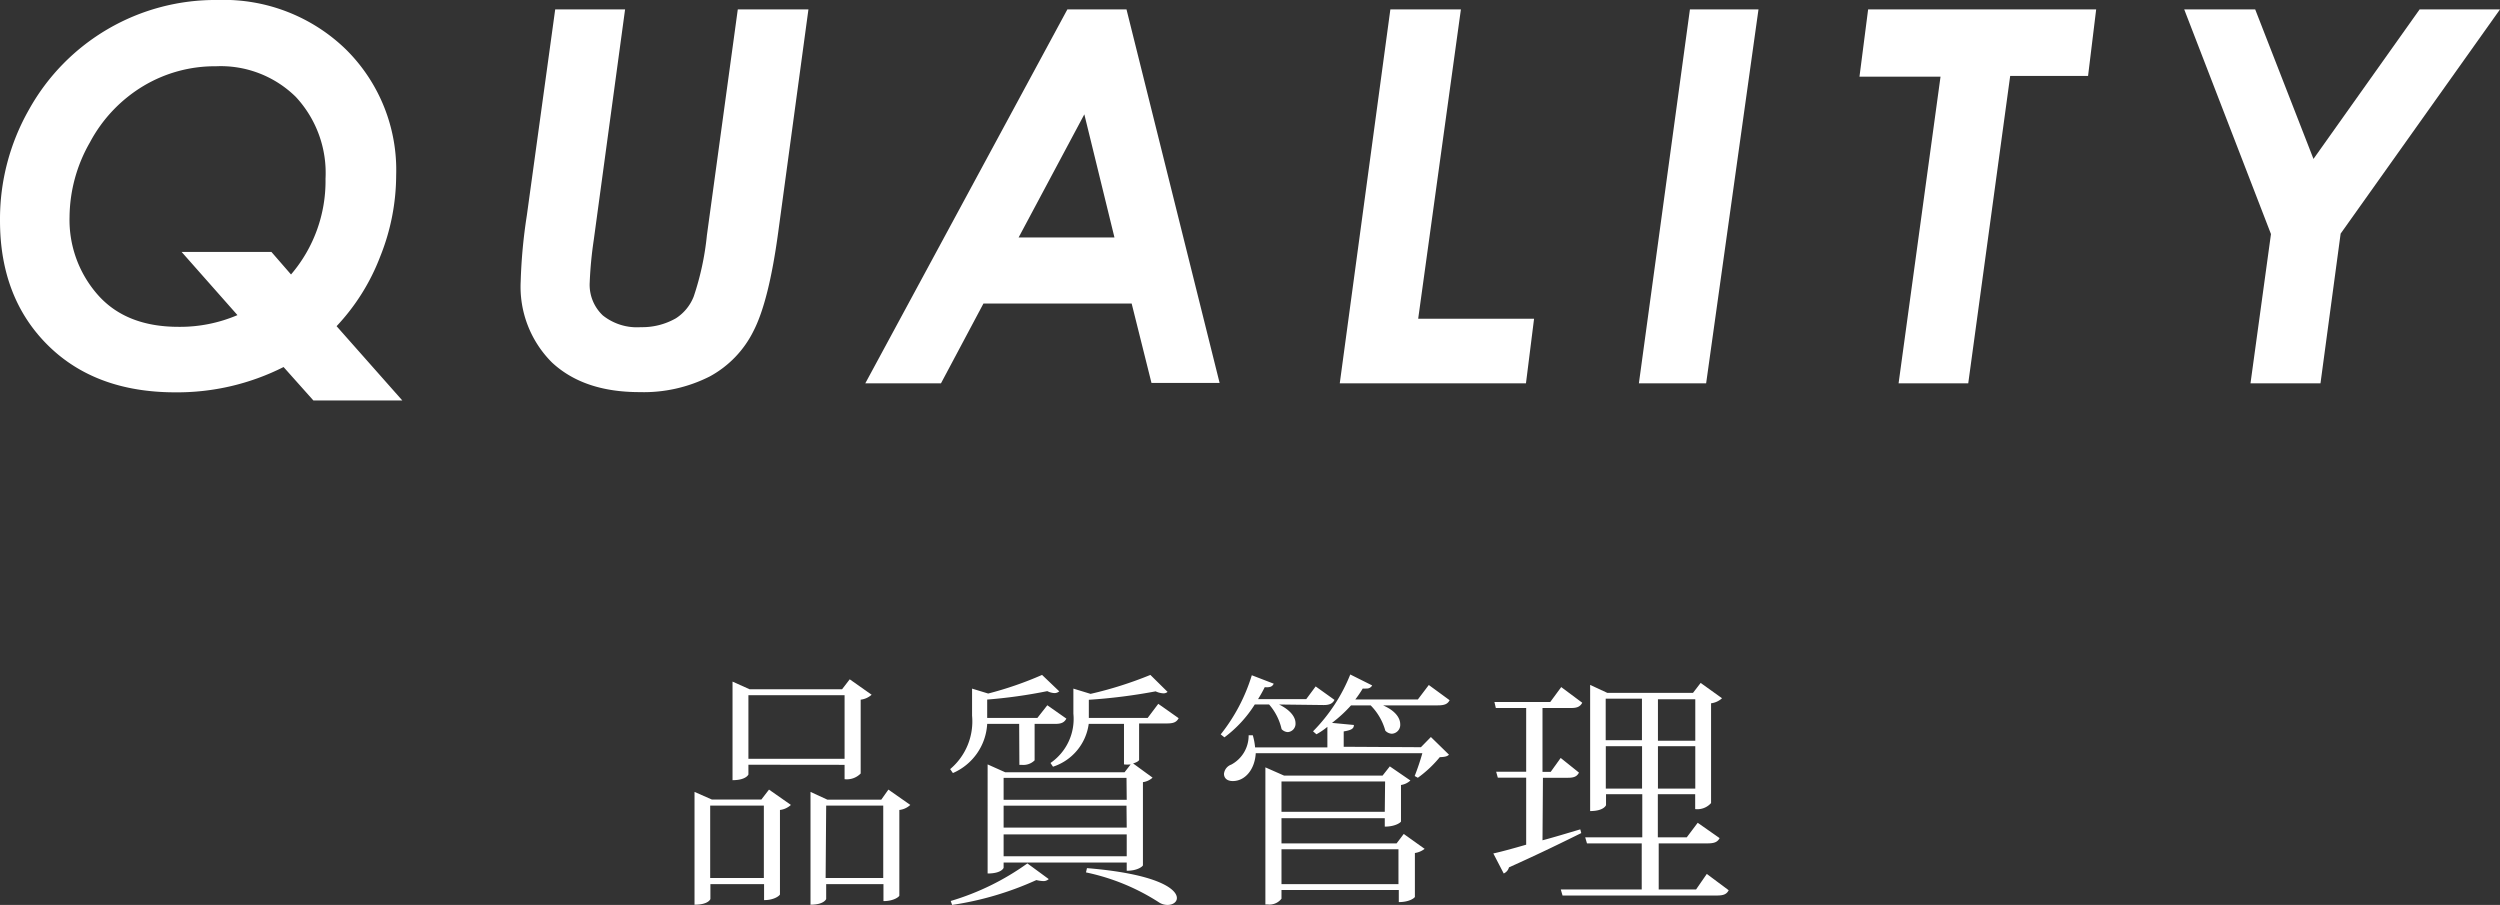 <svg xmlns="http://www.w3.org/2000/svg" viewBox="0 0 228.25 82.62"><rect x="0" y="0" width="228.25" height="82.62" fill="#333333" stroke="none"/><defs><style>.cls-1{fill:#fff;}</style></defs><g id="Layer_2" data-name="Layer 2"><g id="main"><path class="cls-1" d="M30.73,29.78l6,6.78H28.61l-2.72-3.05A21.53,21.53,0,0,1,16,35.82c-4.86,0-8.75-1.44-11.64-4.31S0,24.85,0,20.15A20.21,20.21,0,0,1,2.65,10,19.46,19.46,0,0,1,19.85,0,16,16,0,0,1,31.59,4.52,15.47,15.47,0,0,1,36.17,16a20,20,0,0,1-1.46,7.43A19.29,19.29,0,0,1,30.73,29.78Zm-4.16-4.72a13.11,13.11,0,0,0,3.15-8.74A10.19,10.19,0,0,0,27,8.84a9.77,9.77,0,0,0-7.29-2.79,12.7,12.7,0,0,0-6.6,1.79A13.26,13.26,0,0,0,8.21,13,13.87,13.87,0,0,0,6.35,19.8a10.33,10.33,0,0,0,2.59,7.13q2.58,2.91,7.36,2.91a13.32,13.32,0,0,0,5.38-1.07L16.58,23h8.2Z"/><path class="cls-1" d="M50.69.86h6.38L54.21,21.91a35.84,35.84,0,0,0-.37,3.89,3.84,3.84,0,0,0,1.2,3,5,5,0,0,0,3.47,1.07,6.19,6.19,0,0,0,3.2-.81,4.16,4.16,0,0,0,1.63-2,25.32,25.32,0,0,0,1.2-5.58L67.36.86h6.45L71.05,21.21q-.85,6.28-2.25,9a9.51,9.51,0,0,1-4,4.16,13.32,13.32,0,0,1-6.41,1.43c-3.4,0-6.06-.9-8-2.71a9.76,9.76,0,0,1-2.85-7.42,48,48,0,0,1,.56-6Z"/><path class="cls-1" d="M97.45.86h5.4l8.5,34.1h-6.22l-1.81-7.25H89.79L85.91,35H79Zm4.3,20.82L99,10.44,93,21.68Z"/><path class="cls-1" d="M126.94.86h6.44l-3.9,28.24h10.58L139.32,35h-17Z"/><path class="cls-1" d="M154.29.86h6.26L155.77,35h-6.14Z"/><path class="cls-1" d="M170.56.86h20.82l-.74,6.07h-7.11L179.7,35h-6.36l3.83-28h-7.4Z"/><path class="cls-1" d="M199.42.86h6.48l5.32,13.65L220.91.86h7.34L213.7,21.33,211.86,35h-6.39l1.87-13.63Z"/><path class="cls-1" d="M69.51,73l.7-.91,2,1.4a1.79,1.79,0,0,1-1,.46v7.71c0,.07-.46.52-1.45.52V80.72h-4.9v1.36s-.16.52-1.45.52V72.3L65,73Zm-4.67,7.16h4.9V73.55h-4.9Zm3.49-10.34v.89s-.2.52-1.45.52v-9l1.56.7h8.44l.7-.91,2,1.41a1.82,1.82,0,0,1-1,.45v6.74a1.76,1.76,0,0,1-1.47.52V69.83Zm8.78-6.35H68.33v5.81h8.78Zm4,8.62,2,1.4a1.75,1.75,0,0,1-1,.46v7.82c0,.07-.45.5-1.45.5V80.72H75.43v1.36s-.18.52-1.43.52V72.3l1.54.71h4.92Zm-5.73,8.07h5.26V73.55H75.43Z"/><path class="cls-1" d="M93.05,66.09H90.13A5.2,5.2,0,0,1,87,70.58l-.25-.36a5.69,5.69,0,0,0,2-4.88V62.87l1.47.45a32.19,32.19,0,0,0,4.92-1.7l1.57,1.5a.69.69,0,0,1-.43.16,1.64,1.64,0,0,1-.66-.18,45.65,45.65,0,0,1-5.49.77v1.68h4.58l.91-1.16,1.74,1.22c-.18.34-.45.48-1,.48h-1.9v3.33a1.45,1.45,0,0,1-1.18.41h-.21Zm2.7,14.17a.7.7,0,0,1-.54.18,2.93,2.93,0,0,1-.59-.09,28.79,28.79,0,0,1-7.69,2.27l-.13-.36a23.39,23.39,0,0,0,7-3.43Zm10-16,1.86,1.31c-.18.34-.43.48-1.06.48H104v3.33c0,.07-.21.23-.55.32L105.23,71a1.64,1.64,0,0,1-.88.41V79c0,.07-.44.5-1.48.5v-.75H91.63v.48s-.16.52-1.46.52V69.79l1.61.72h10.89l.56-.72a2.79,2.79,0,0,1-.61,0V66.09H99.4A4.78,4.78,0,0,1,96.14,70l-.23-.34A4.88,4.88,0,0,0,98,65.16V62.87l1.57.48a35.13,35.13,0,0,0,5.46-1.73l1.57,1.55a.56.56,0,0,1-.41.13,1.86,1.86,0,0,1-.68-.18,50.5,50.5,0,0,1-6.1.77v1.66h5.37Zm-2.9,6.76H91.63v2h11.24Zm0,2.54H91.63v2h11.24ZM91.63,78.18h11.24v-2H91.63Zm7.61,1.08c6.44.53,8.21,1.91,8.21,2.73,0,.38-.38.63-.86.63a1.43,1.43,0,0,1-.77-.23,19.71,19.71,0,0,0-6.67-2.74Z"/><path class="cls-1" d="M116.78,64.32c1.11.55,1.5,1.2,1.5,1.7a.76.76,0,0,1-.71.82.82.82,0,0,1-.56-.27,5.13,5.13,0,0,0-1.14-2.25h-1.31a11.13,11.13,0,0,1-2.77,3l-.34-.27a16.31,16.31,0,0,0,2.84-5.4l2,.77c-.12.25-.3.36-.82.32a11.92,11.92,0,0,1-.61,1.09h4.4l.86-1.16,1.72,1.23c-.18.34-.45.47-1,.47Zm12.95,3.9.91-.93,1.65,1.61c-.16.18-.43.21-.84.23a10.59,10.59,0,0,1-2,1.88l-.29-.16a21.78,21.78,0,0,0,.7-2.08H114.65c-.09,1.52-1,2.54-2.09,2.54-.61,0-.81-.34-.81-.66a1,1,0,0,1,.66-.84A3,3,0,0,0,114,67.13l.38,0a5.64,5.64,0,0,1,.21,1.11h6.6V66.36a6.31,6.31,0,0,1-1,.68l-.31-.27a15.62,15.62,0,0,0,3.4-5.19l2,1a.55.55,0,0,1-.54.28,1.19,1.19,0,0,1-.32,0,10.72,10.72,0,0,1-.68,1h5.71l1-1.32,1.9,1.39c-.18.34-.45.47-1.08.47h-5c1.16.5,1.57,1.18,1.57,1.72a.81.81,0,0,1-.77.87.87.87,0,0,1-.59-.28,5.28,5.28,0,0,0-1.34-2.31h-1.79A12.31,12.31,0,0,1,121.61,66l2,.19c0,.34-.23.47-.93.59v1.4ZM127.51,77l.65-.86,1.91,1.36a1.91,1.91,0,0,1-.89.38v4c0,.07-.45.48-1.47.48V81.26H117v.79a1.39,1.39,0,0,1-1.25.53h-.22V70.06l1.7.75h9l.66-.84,1.88,1.29a1.64,1.64,0,0,1-.86.41V75c0,.06-.46.47-1.48.47v-.77H117V77Zm-1.05-5.65H117v2.77h9.43ZM117,80.72h10.68V77.54H117Z"/><path class="cls-1" d="M140.83,76.72c1.09-.29,2.27-.65,3.45-1l.09.34c-1.52.75-3.7,1.83-6.6,3.13a.86.86,0,0,1-.48.56l-.95-1.83c.66-.14,1.72-.43,3-.8V71h-2.59l-.15-.54h2.74V64.64h-2.77l-.13-.55h5.1l1-1.36,1.92,1.43c-.18.34-.45.48-1,.48h-2.63v5.83h.75l.91-1.27,1.67,1.34c-.18.34-.43.47-1,.47h-2.29Zm15,3.07,2,1.49c-.18.34-.43.48-1.07.48h-14.1l-.16-.55h7.39V77h-5l-.16-.55h5.21V72.51h-3.31v1s-.18.54-1.45.54V62.53l1.57.73h7.82l.7-.91,1.95,1.4a1.79,1.79,0,0,1-1,.46v9.11a1.67,1.67,0,0,1-1.45.55V72.51h-3.41v3.94H154l1-1.33,2,1.4c-.18.34-.45.48-1.09.48h-4.47v4.21h3.41Zm-5.92-16h-3.31v3.79h3.31ZM146.61,72h3.31V68.13h-3.31Zm8.17-8.16h-3.41v3.79h3.41ZM151.37,72h3.41V68.13h-3.41Z"/></g></g></svg>